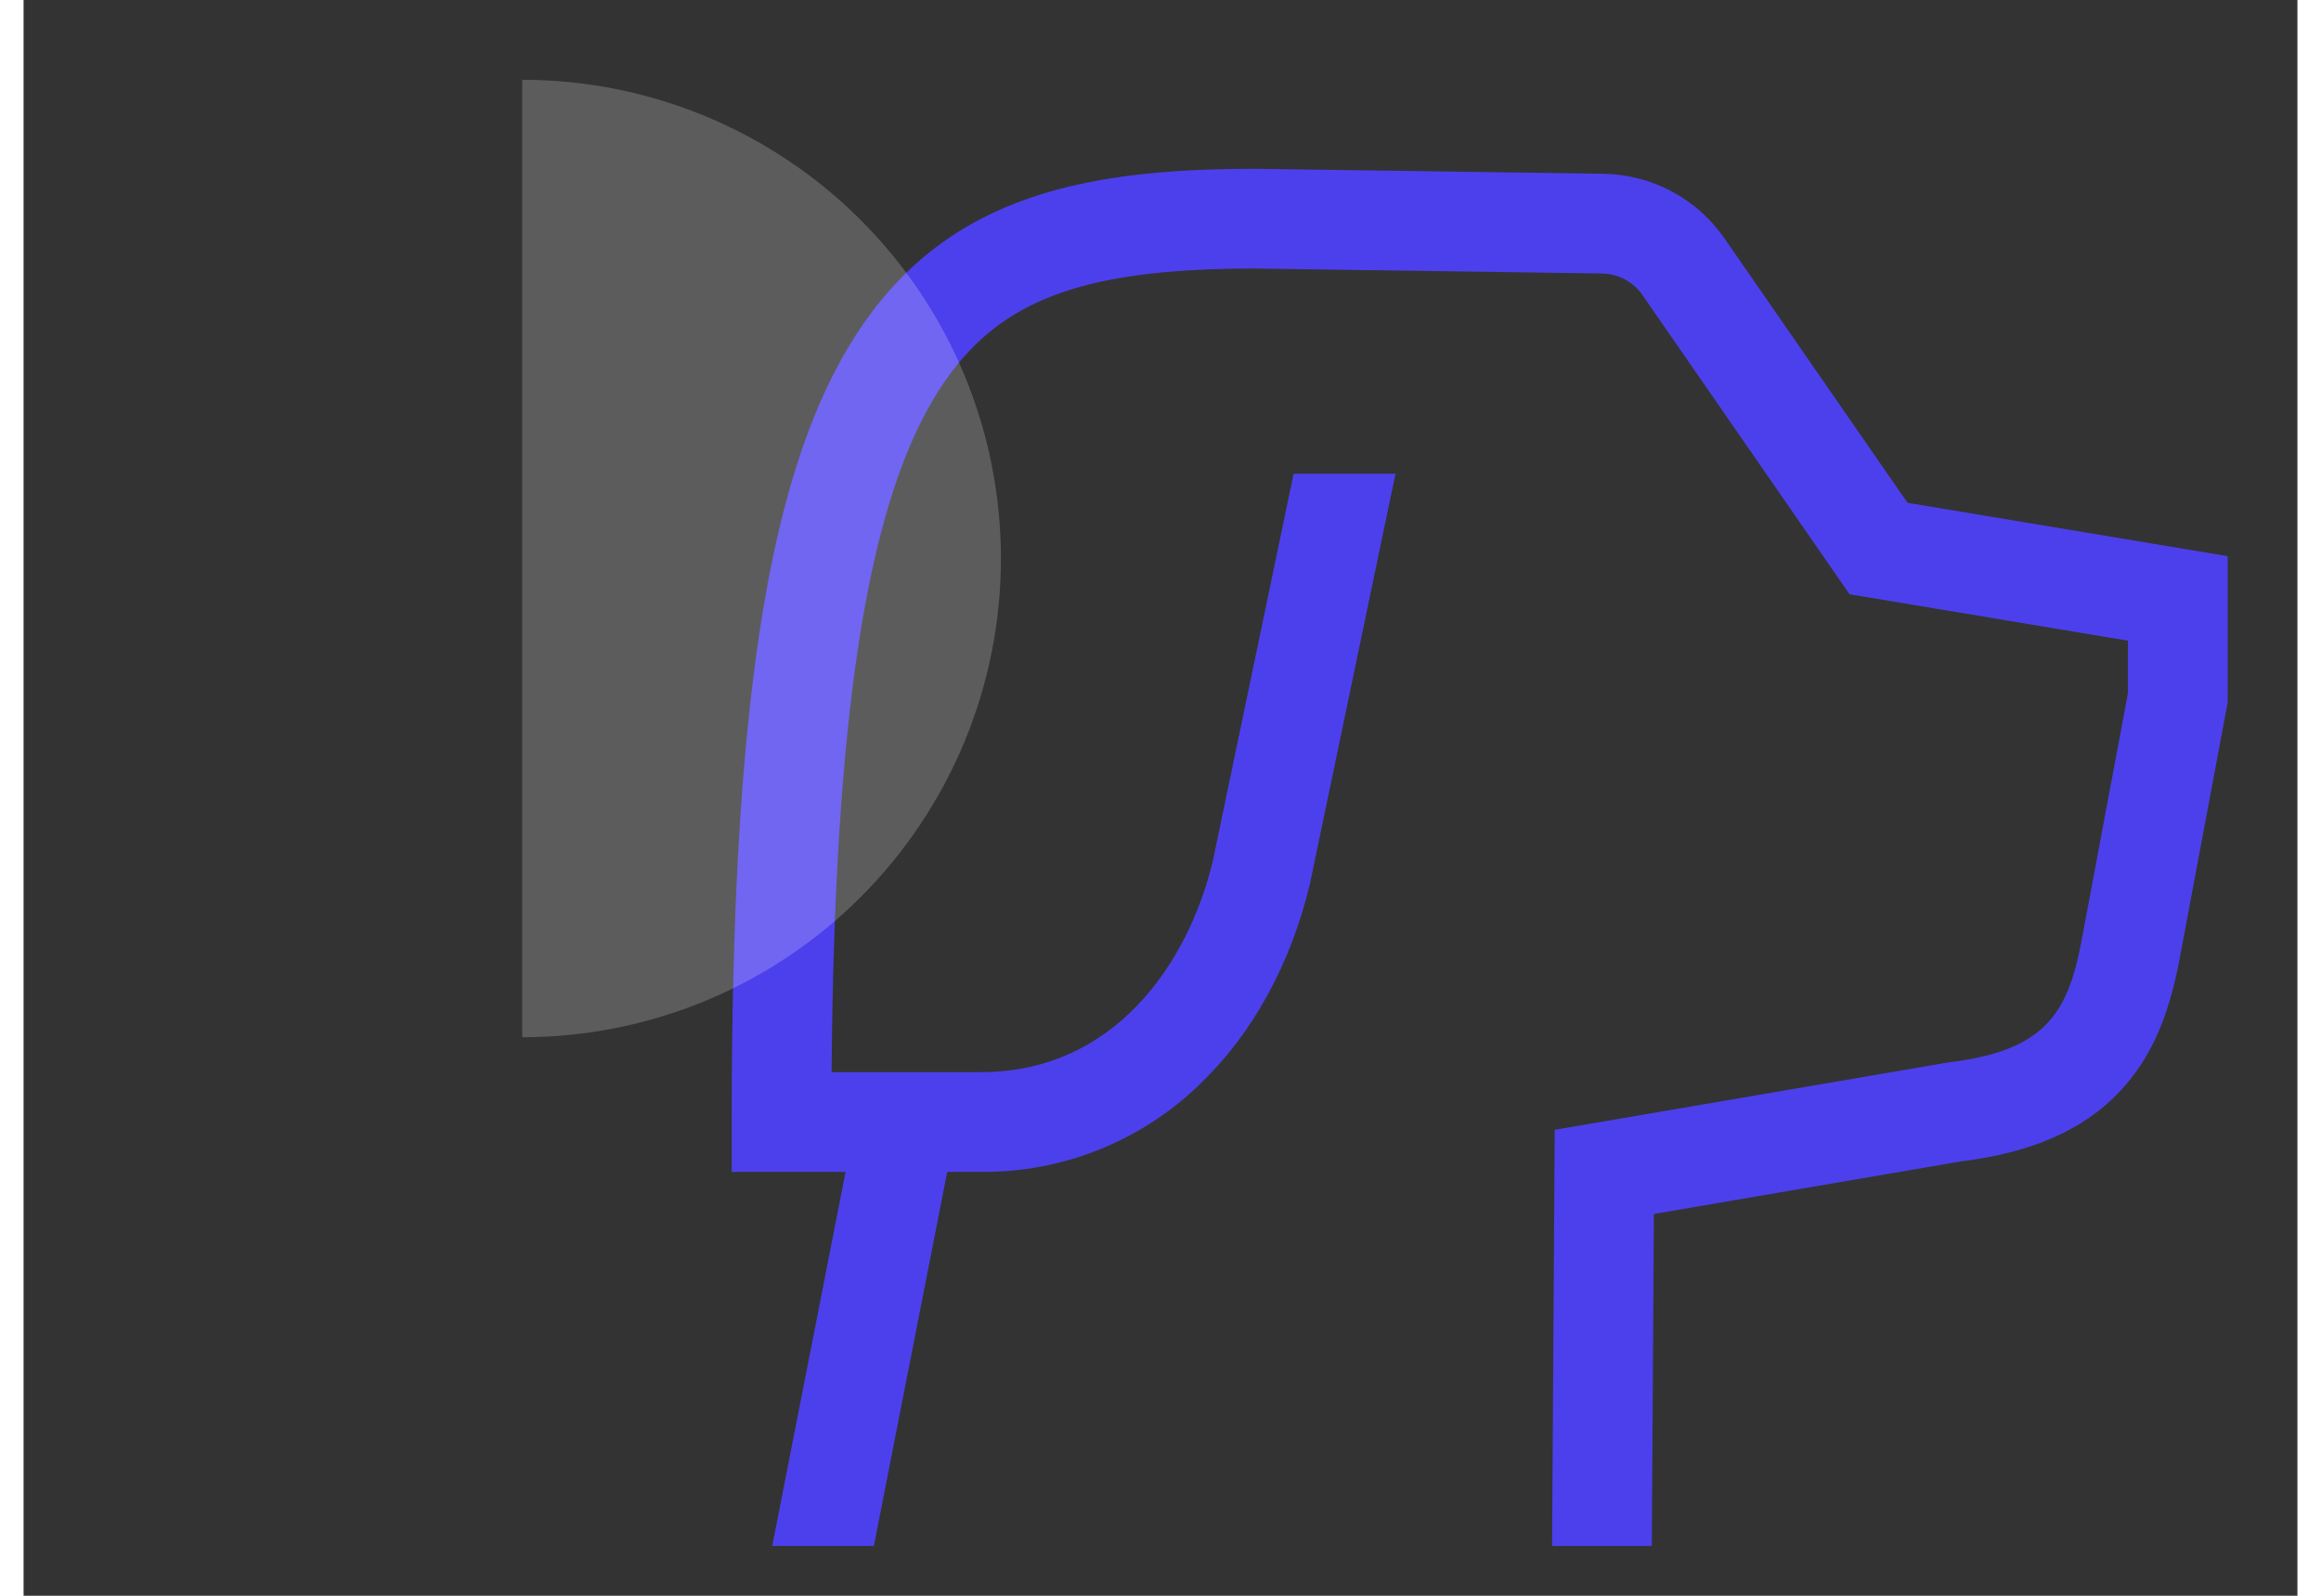 <?xml version="1.0" encoding="utf-8"?>
<svg xmlns="http://www.w3.org/2000/svg" fill="none" height="33" transform="matrix(1, 0, 0, 1, 0, 0)" viewBox="0 0 57 40" width="48">
  <rect x="0" y="0" width="57" height="40" fill="#333333" stroke="none"/>
  <path d="M47.227 12.604L42.635 5.972C42.295 5.481 41.843 5.079 41.316 4.798C40.789 4.517 40.203 4.366 39.606 4.356L30.893 4.231H30.875C26.377 4.231 22.925 4.984 20.702 8.656C18.633 12.074 17.75 17.897 17.75 28.125V29.375H20.606L18.767 38.75H21.315L23.154 29.375H24C26.041 29.393 28.008 28.608 29.476 27.188C30.802 25.919 31.759 24.182 32.243 22.166L32.247 22.148L34.391 11.875H31.837L29.808 21.6C29.189 24.154 27.341 26.875 24 26.875H20.255C20.323 18.026 21.128 12.78 22.841 9.95C24.279 7.575 26.38 6.732 30.866 6.731L39.57 6.856C39.769 6.859 39.965 6.91 40.14 7.003C40.316 7.097 40.466 7.231 40.58 7.394L45.773 14.896L52.75 16.059V17.384L51.587 23.588C51.243 25.42 50.656 26.342 48.249 26.631L38.382 28.32L38.316 38.75H40.816L40.868 30.43L48.579 29.11C50.326 28.895 51.615 28.332 52.519 27.389C53.292 26.583 53.762 25.553 54.044 24.049L55.25 17.616V13.941L47.227 12.604Z" fill="#4c40ed"/>
  <path d="M12.5 26C14.076 26 15.636 25.69 17.092 25.087C18.548 24.483 19.871 23.6 20.985 22.485C22.1 21.371 22.983 20.048 23.587 18.592C24.19 17.136 24.5 15.576 24.5 14C24.5 12.424 24.19 10.864 23.587 9.408C22.983 7.952 22.1 6.629 20.985 5.515C19.871 4.4 18.548 3.517 17.092 2.913C15.636 2.31 14.076 2 12.5 2L12.5 14L12.5 26Z" fill="#ffffff" fill-opacity="0.2"/>
</svg>